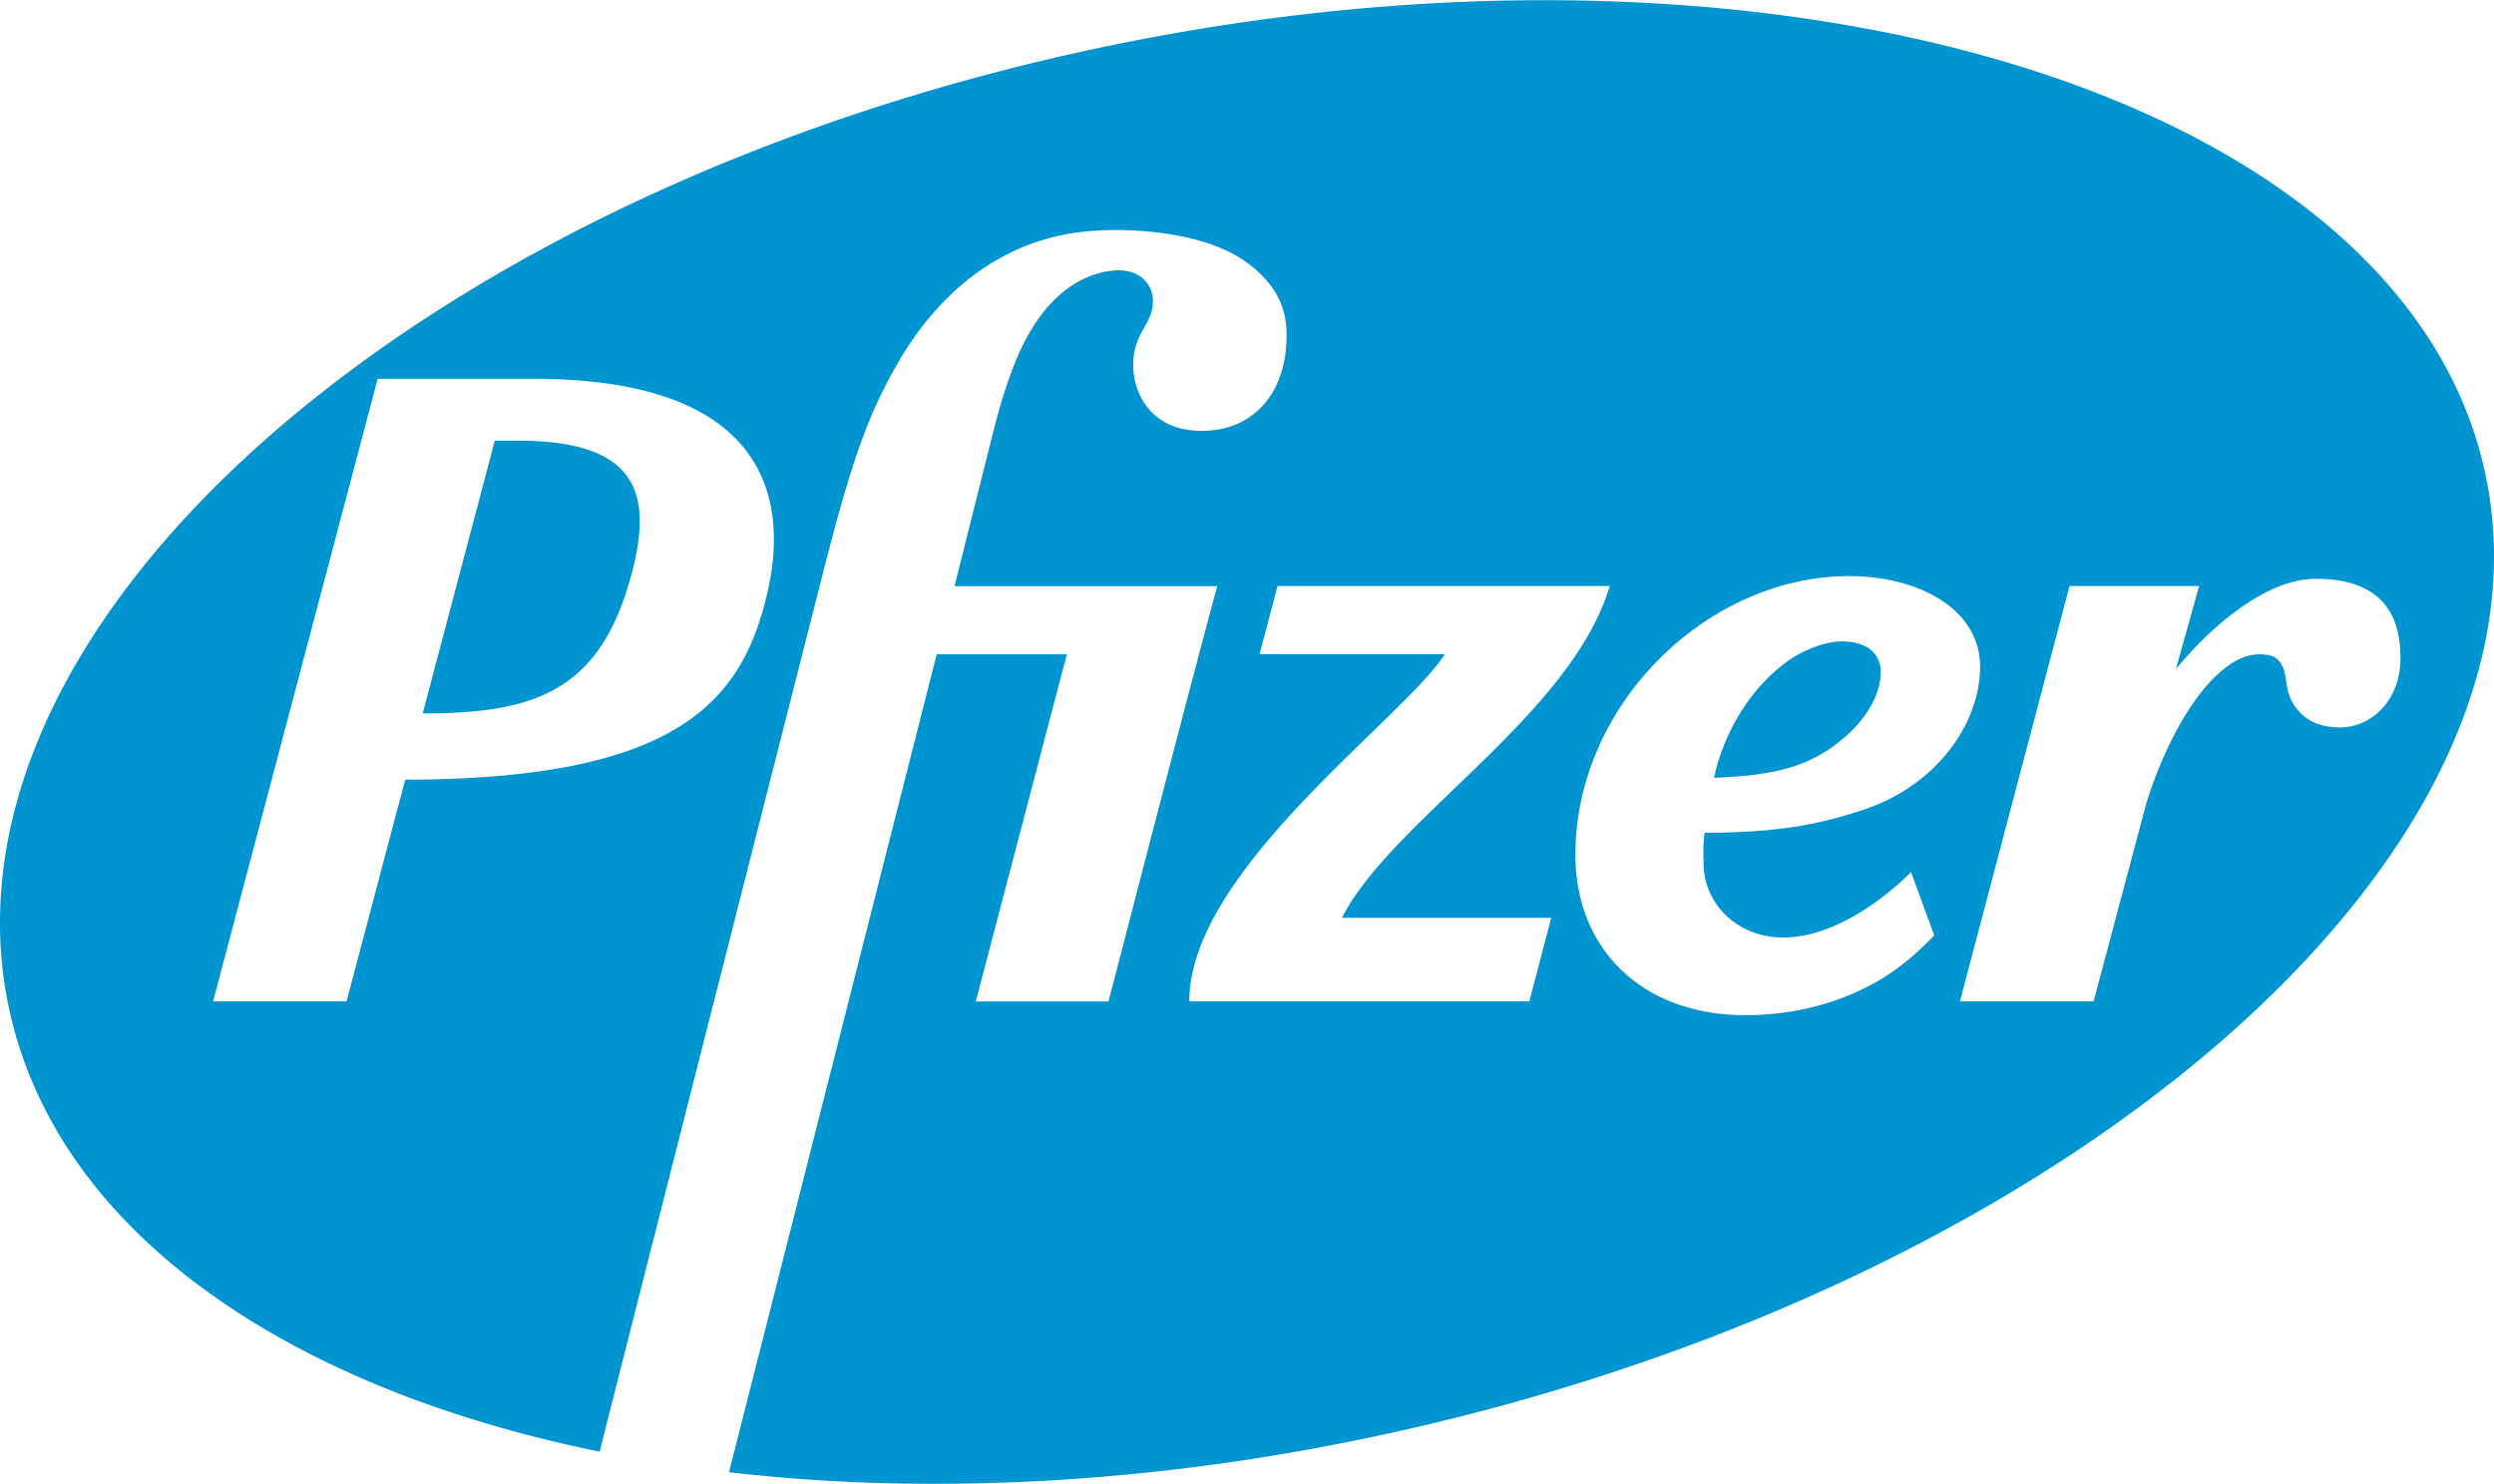 <svg viewBox="0 0 612 364.16" xmlns="http://www.w3.org/2000/svg" width="2500" height="1488"><path d="M378.97 0h-.02c-35.18 0-72.39 3.83-110.17 11.9C114.11 44.93.04 137.92 0 226.34a99.2 99.2 0 0 0 2.01 20.14c11.21 54.95 67.26 93.93 145.13 109.79 16.45-65 54.32-213.73 54.32-213.73 7.41-29.42 11.55-40.79 18.91-53.59 9.56-16.54 24.9-30.23 46.4-32.22 11.7-1.07 29.11.43 38.86 7.43 9.18 6.6 10.36 13.52 10.05 19.82-.63 13.02-8.41 21.72-20.83 21.72-12.73 0-16.71-9.56-16.76-15.89-.09-8.57 4.9-9.89 4.83-16.25-.04-3.25-2.91-8.34-10.87-7.07-9.84 1.57-18.03 9.56-23.36 23.47-1.25 3.25-2.79 7.58-4.7 14.97l-9.76 38.89h64.46C290.26 175.08 276 230.57 272 245.78h-32.56l22.35-85.23h-31.93l-50.97 200.77c15.91 1.84 32.49 2.82 49.61 2.84h1.92c34.28-.07 70.64-3.85 107.78-11.81C493.26 319.22 611.89 225.36 612 136.67c0-6.55-.63-13.07-1.95-19.55C595.24 44.44 498.89 0 378.99 0zM92.68 92.92h38.1c58.42 0 62.54 30.5 57.59 52.25-6.13 26.87-21.86 46.05-88.94 46.16-6.62 25.02-12.33 46.67-14.4 54.42H52.29c5.99-22.69 40.39-152.83 40.39-152.83m293.91 116.82c0-36.92 32.47-68.38 67.15-68.38 17.25 0 32.15 8.21 32.15 22.19 0 14.48-11.26 29.38-28.3 35.04-10.61 3.63-21.34 5.77-39.31 5.77-.43 3.87-.25 5.37-.25 7.47 0 9.84 8.17 18.24 19.55 18.24 15.28 0 29.69-14.34 31.37-16.07l5.68 15.53c-4.57 4.85-9.66 9.06-15.44 12.13-9.13 4.85-19.56 7.47-31.01 7.47-24.81-.01-41.59-15.87-41.59-39.39m181.67-67.72c18.08 0 20.79 11.03 20.79 19.56 0 10.03-6.91 16.91-14.83 16.91-6.02 0-8.66-2.48-9.73-3.56-2.75-2.82-3.22-5.71-3.53-8.12-.4-2.84-1.3-5.57-4.48-6.09-4.56-.74-8.32 1.14-12.2 4.66-5.26 4.79-9.75 12.37-13.02 19.64-2.26 5.01-3.92 9.76-4.86 13.16l-12.66 47.57h-32.8l26.9-101.96h31.8l-5.71 20.43c7.5-9.25 21.48-22.2 34.33-22.2m-213.71 18.5h-45.47l4.41-16.72H395c-9.38 31.7-53.52 57.46-65.71 81.45h51.37l-5.39 20.5h-83.43c0-32.22 52.69-69.44 62.71-85.23m-233.14-52.4c-4.68 17.77-11.32 42.85-17.68 66.95 25.98-.05 42.31-4.68 50.32-31.01 6.55-21.53 4-35.94-26.92-35.94zm316.04 55.02c-8.14 6.4-14.39 16.45-16.85 27.72 14.83-.52 23.2-2.78 30.9-8.97 6.91-5.55 10.02-11.81 10.02-17.09 0-2.87-1.74-7.41-9.71-7.41-3.62 0-9.52 1.94-14.36 5.75" fill="#0094d1"/></svg>